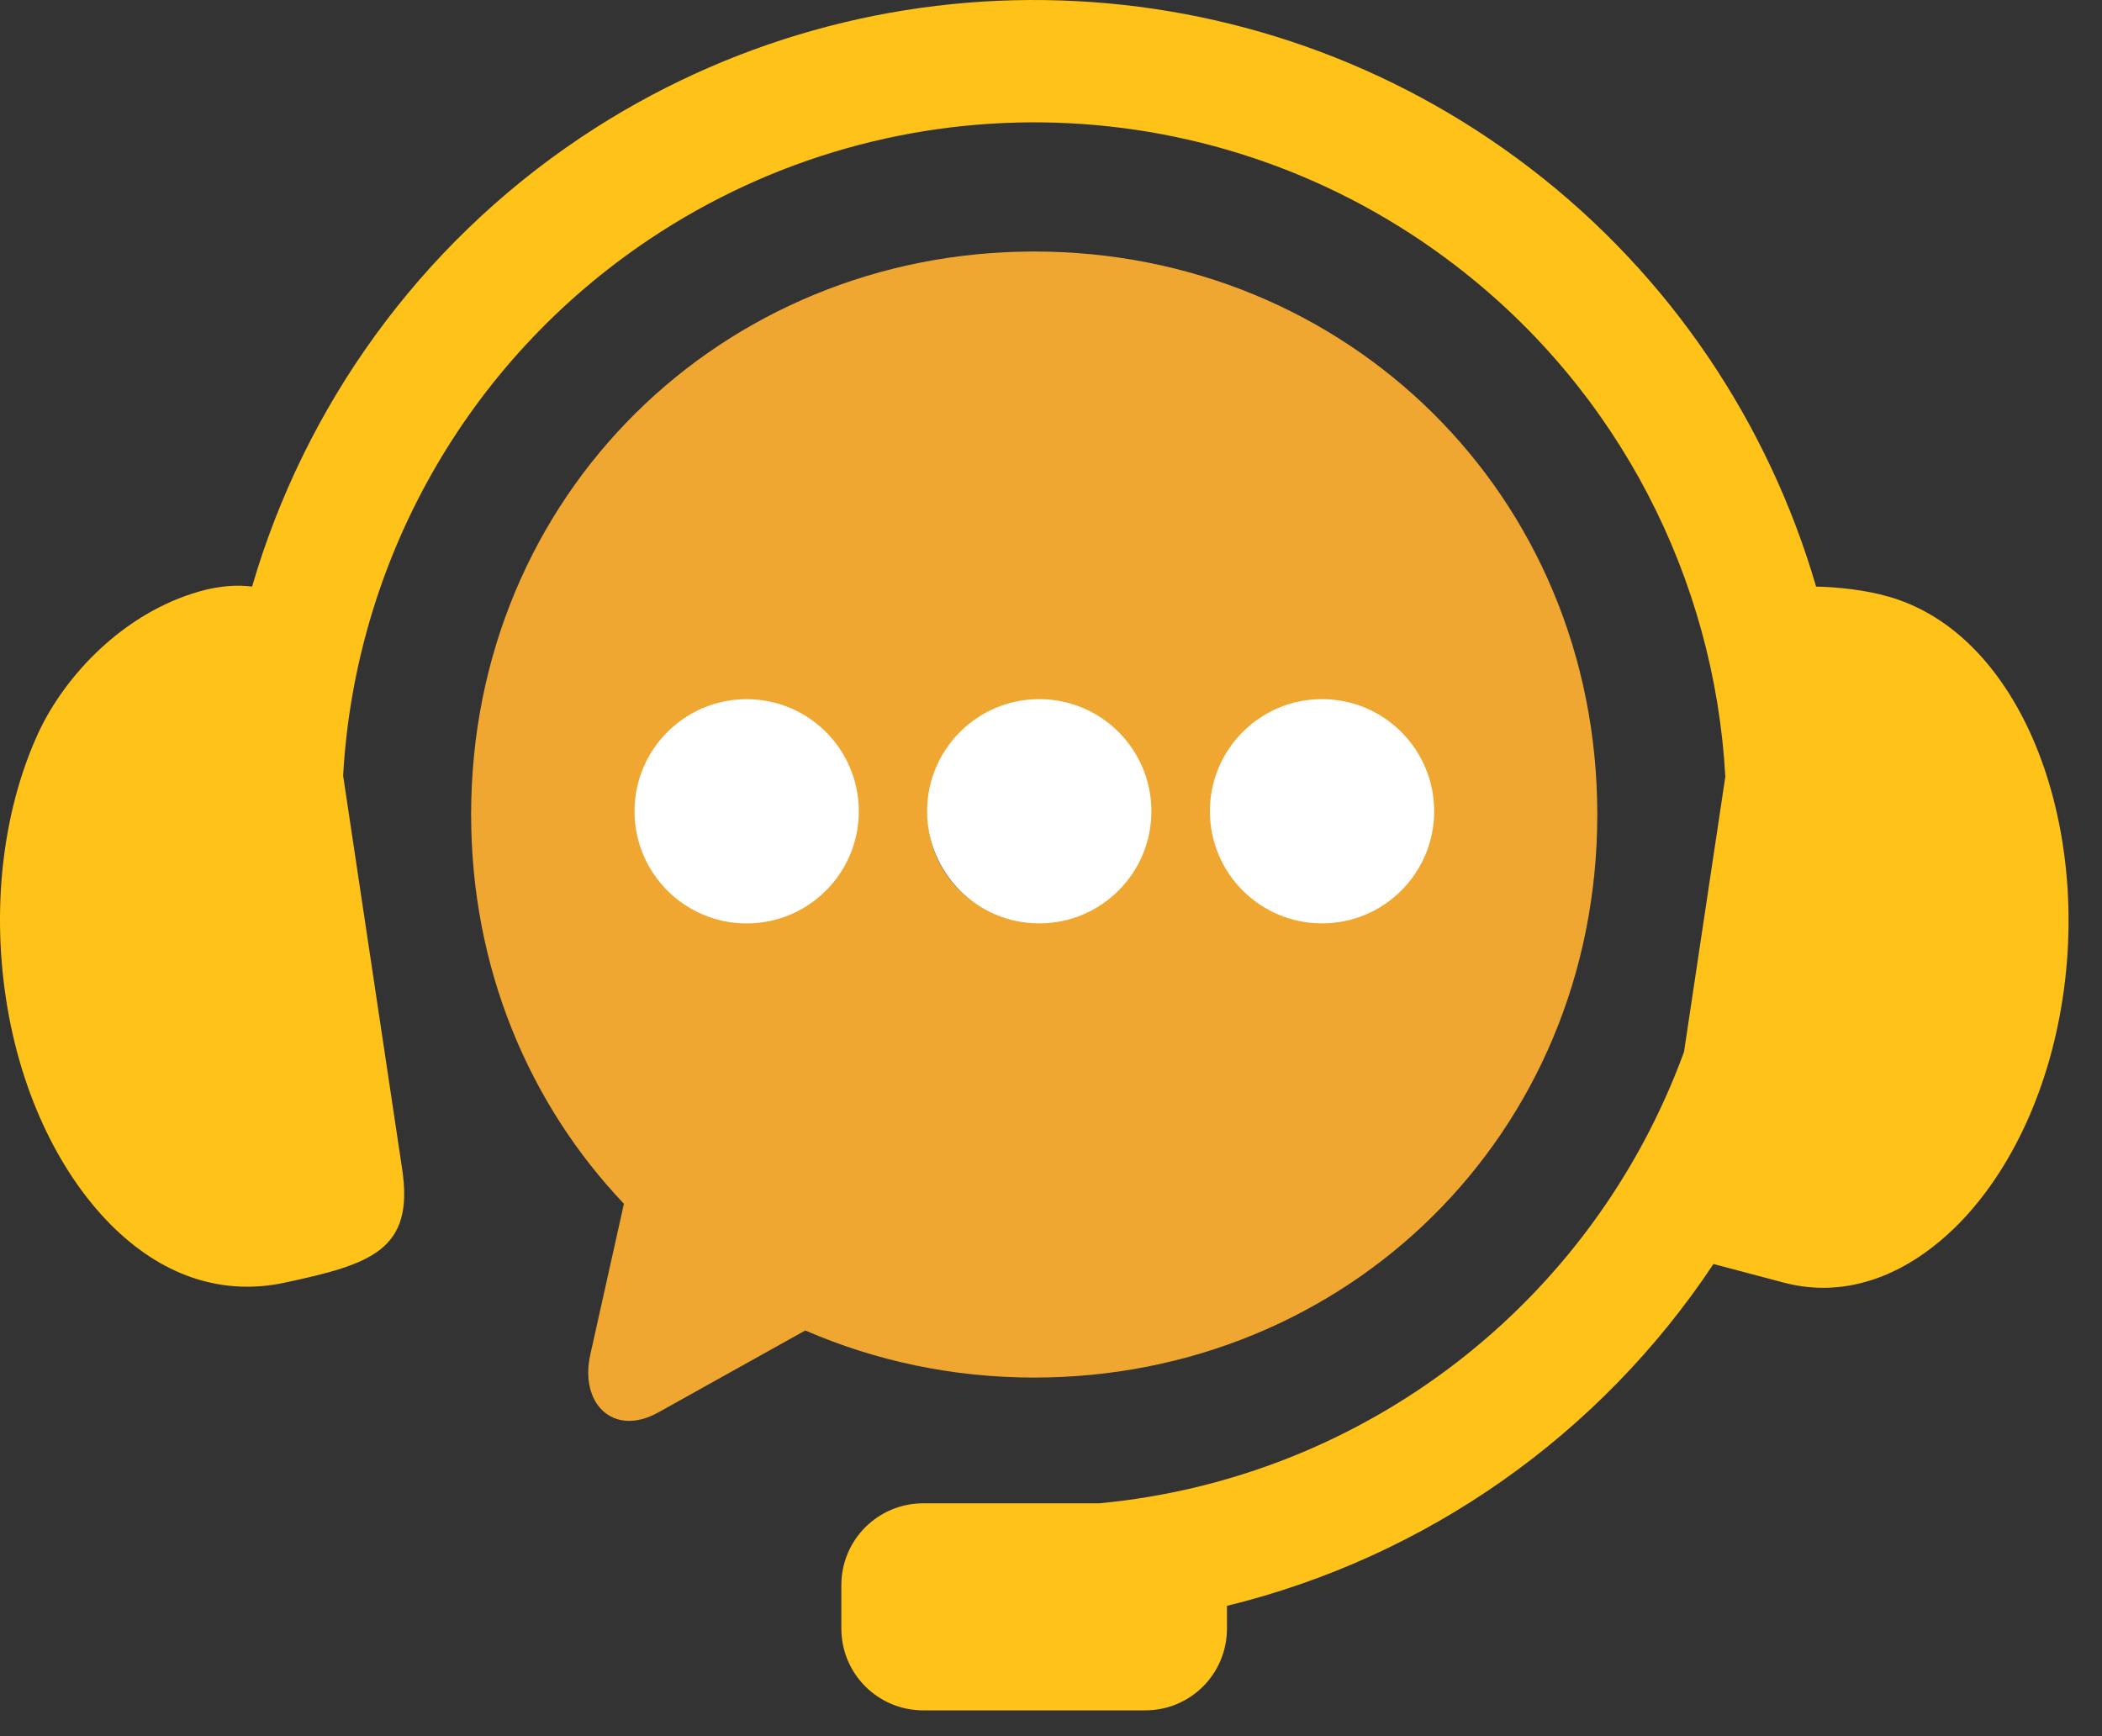 <svg xmlns="http://www.w3.org/2000/svg" width="46" height="38" viewBox="0 0 46 38" fill="none"><rect x="0" y="0" width="46" height="38" fill="#333333" stroke="none"/><path fill-rule="evenodd" clip-rule="evenodd" d="M23.217 0.01C19.577 -0.111 15.899 0.882 12.723 3.001C9.157 5.384 6.665 8.904 5.517 12.838C5.2 12.799 4.82 12.816 4.369 12.943C2.686 13.421 1.421 14.8 0.851 16.015C0.113 17.597 -0.198 19.691 0.13 21.852C0.456 24.006 1.367 25.782 2.505 26.884C3.647 27.987 4.936 28.346 6.216 28.077C8.123 27.67 9.068 27.365 8.801 25.589L7.509 16.978C7.769 12.318 10.182 7.931 14.217 5.233C19.619 1.625 26.7 1.856 31.852 5.811C35.436 8.559 37.517 12.676 37.757 16.999L36.853 23.022C34.837 28.539 29.84 32.36 24.056 32.903H20.206C19.212 32.903 18.412 33.703 18.412 34.695V35.641C18.412 36.635 19.212 37.435 20.206 37.435H25.061C26.054 37.435 26.851 36.635 26.851 35.641V35.147C31.212 34.082 35.018 31.402 37.497 27.665L39.053 28.077C40.318 28.406 41.623 27.987 42.764 26.885C43.902 25.782 44.812 24.007 45.139 21.852C45.468 19.691 45.148 17.601 44.418 16.015C43.685 14.429 42.594 13.421 41.335 13.06C40.807 12.908 40.235 12.852 39.743 12.838C38.705 9.28 36.568 6.045 33.488 3.683C30.459 1.359 26.857 0.129 23.217 0.01Z" fill="#FFC219"></path><path fill-rule="evenodd" clip-rule="evenodd" d="M28.9 15.501C30.183 15.501 31.223 16.541 31.226 17.828C31.223 19.112 30.183 20.155 28.9 20.155C27.613 20.155 26.569 19.112 26.569 17.828C26.569 16.542 27.613 15.501 28.9 15.501ZM22.633 15.501C23.919 15.501 24.96 16.541 24.96 17.828C24.96 19.112 23.919 20.155 22.633 20.155C21.346 20.155 20.305 19.112 20.305 17.828C20.305 16.542 21.346 15.501 22.633 15.501ZM16.369 15.501C17.652 15.501 18.696 16.541 18.696 17.828C18.696 19.112 17.652 20.155 16.369 20.155C15.083 20.155 14.042 19.112 14.042 17.828C14.042 16.542 15.083 15.501 16.369 15.501ZM22.633 5.505C15.809 5.505 10.31 10.824 10.31 17.828C10.31 21.192 11.582 24.166 13.654 26.347L12.919 29.644C12.676 30.729 13.429 31.458 14.404 30.915L17.623 29.12C19.153 29.784 20.845 30.151 22.633 30.151C29.46 30.151 34.955 24.836 34.955 17.828C34.955 10.824 29.46 5.505 22.633 5.505Z" fill="#F0A731"></path><circle cx="16.34" cy="17.757" r="2.454" fill="white"></circle><circle cx="22.743" cy="17.756" r="2.454" fill="white"></circle><circle cx="28.931" cy="17.756" r="2.454" fill="white"></circle></svg>
